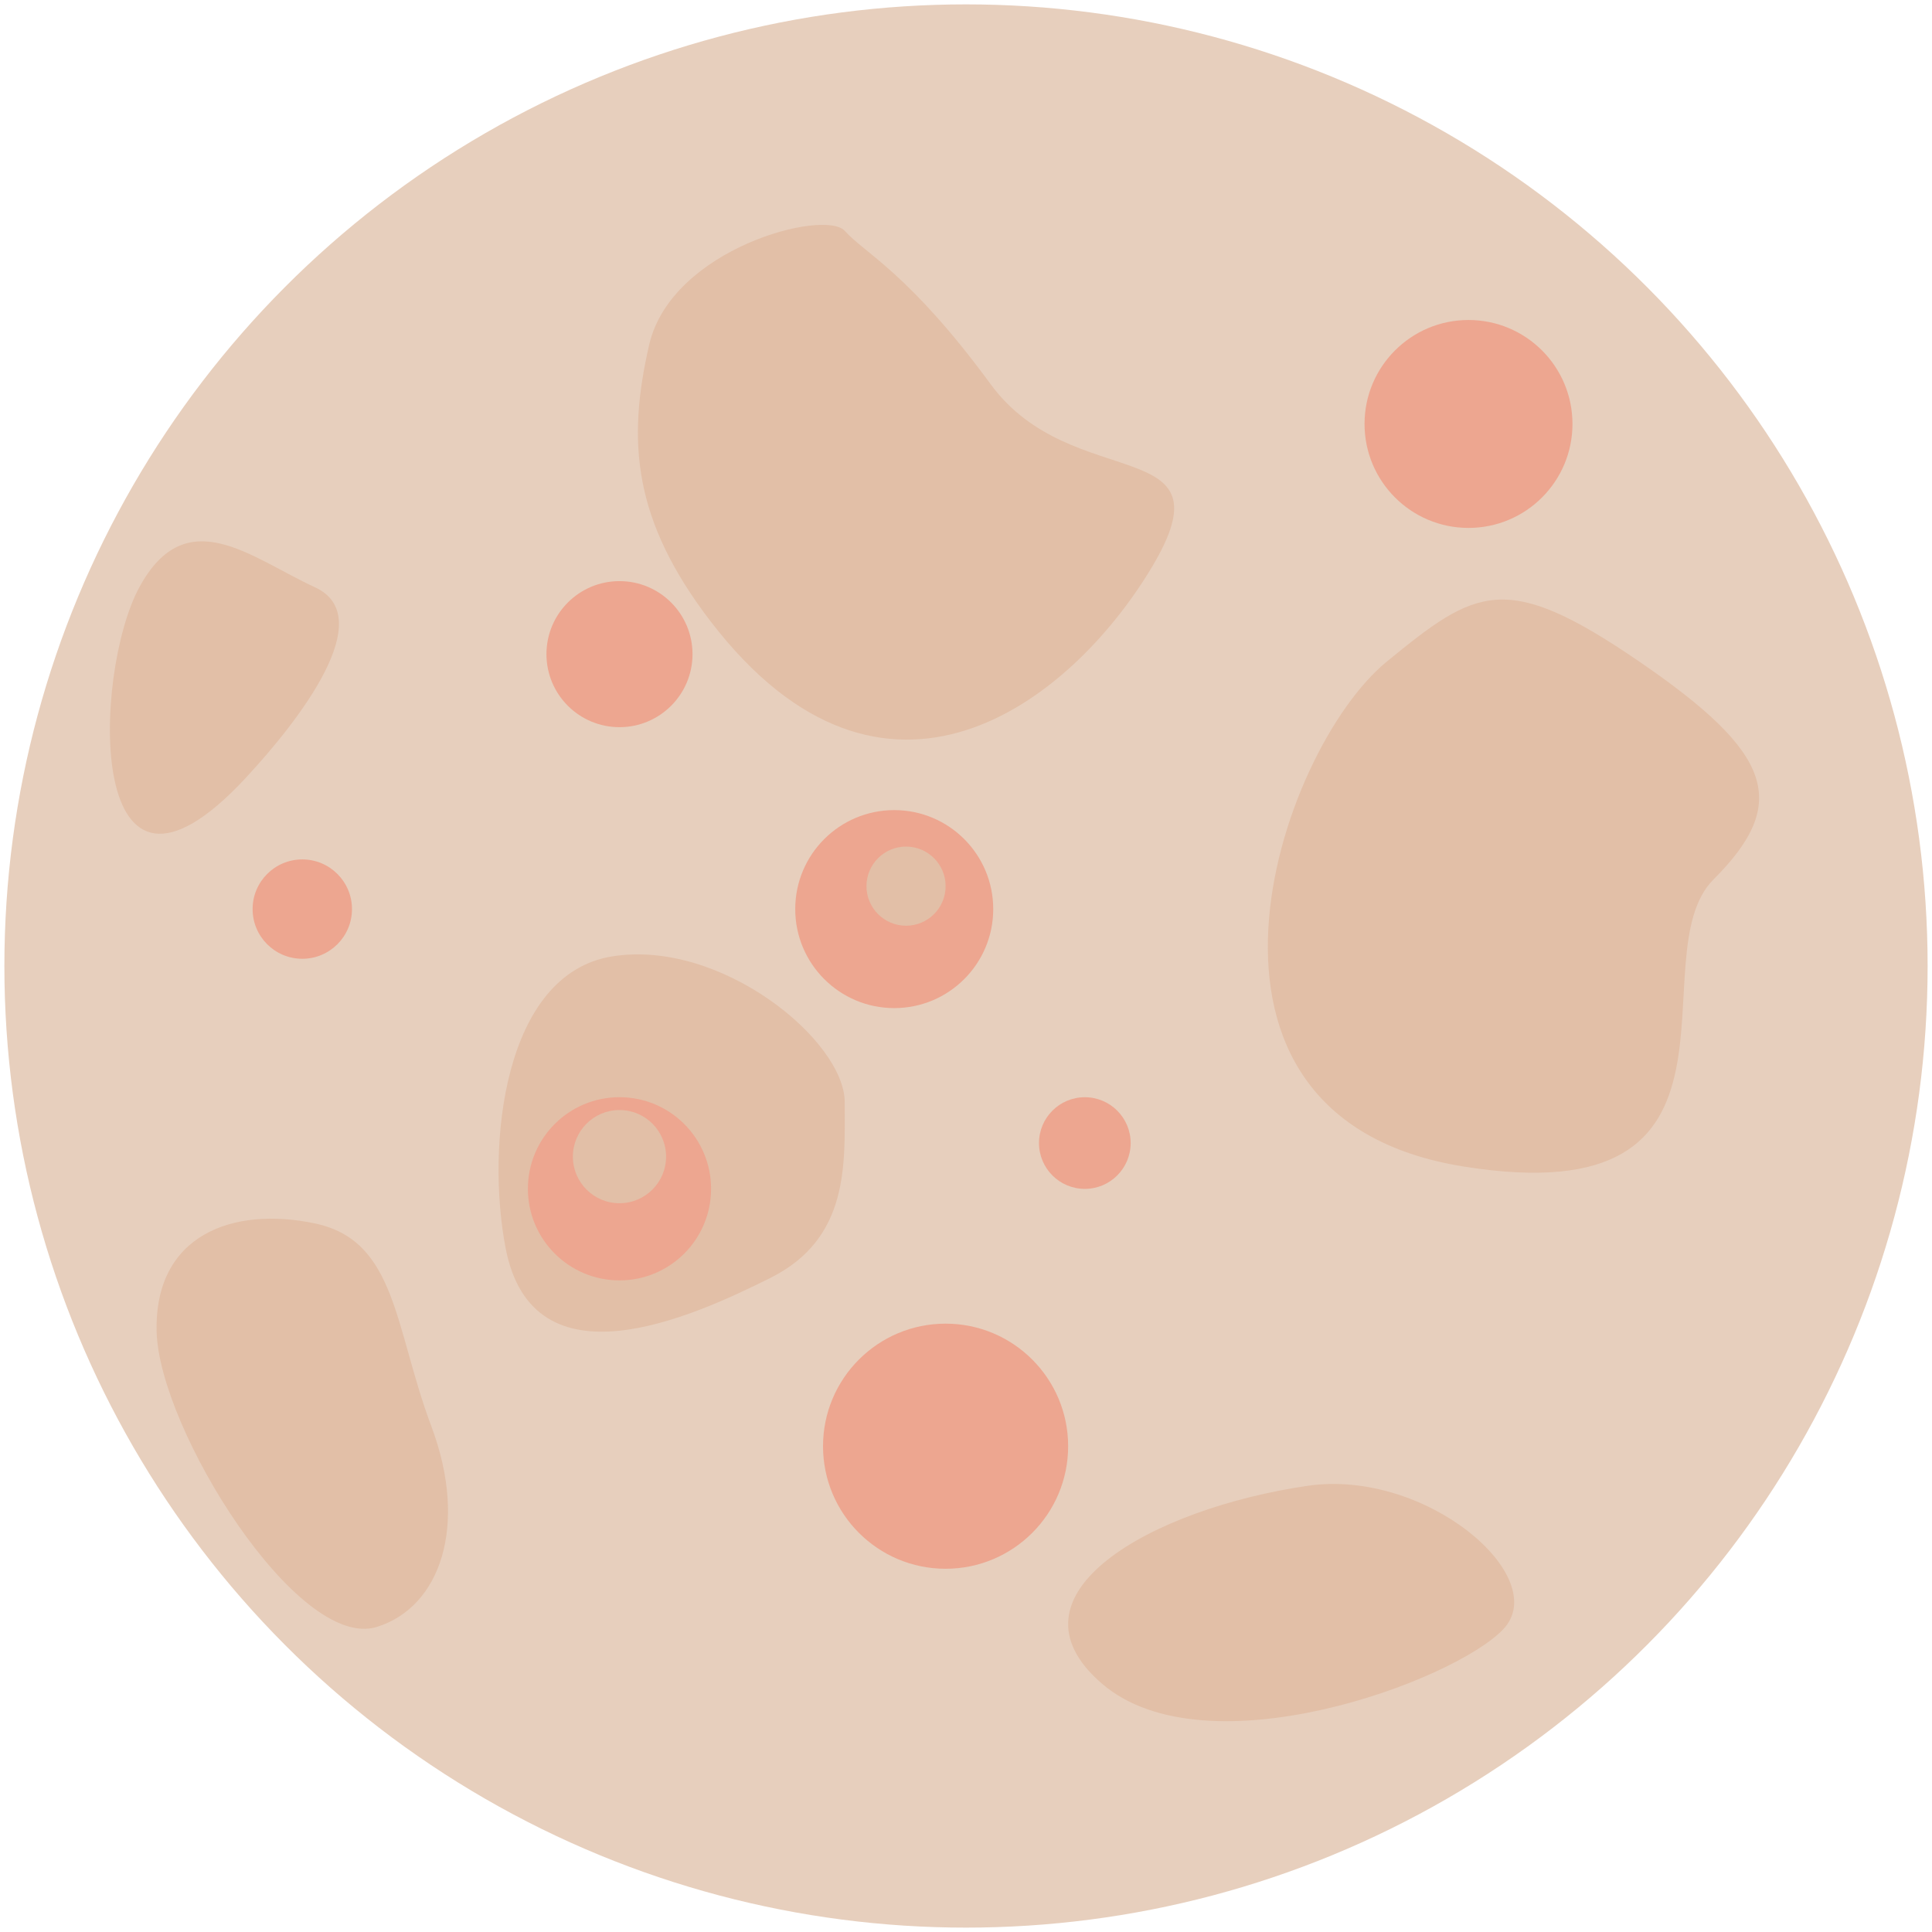 <?xml version="1.0" encoding="UTF-8"?> <svg xmlns="http://www.w3.org/2000/svg" xmlns:v="https://vecta.io/nano" viewBox="0 0 626.46 626.46"> <circle cx="313.23" cy="313.23" r="311.81" fill="#e7cfbd"></circle> <path d="M163.95 404.73c-6.39-33.14-.8-88.89 34.51-94.61s75.44 27.29 75.44 47.3c0 20.02 1.61 44.09-24.08 56.94-25.67 12.85-77.04 36.12-85.87-9.63zm66.62-203.05c-25.38-32.99-27.29-58.59-20.07-89.89s57.02-44.14 63.43-36.92 20.85 13.64 47.33 49.76c26.49 36.12 78.66 15.25 52.17 59.39s-86.68 90.69-142.86 17.66zm219.11 12.84c29.04-23.76 38.52-29.7 81.87 0s48.96 45.75 24.08 70.63 19.26 109.15-81.06 93.1c-100.33-16.05-60.2-134.84-24.89-163.73zM424 481.78c-50.66 7.39-100.33 35.31-66.62 64.21 33.71 28.89 113.97-.8 130.02-17.66 16.05-16.85-24.88-52.16-63.4-46.55zm-301.78 45.75c20.61-6.44 29.7-32.91 17.66-65.01s-11.24-60.2-37.72-65.81c-26.49-5.62-52.17 3.58-51.37 35.1.8 31.51 45.75 103.75 71.43 95.72zM79.68 252.24c17.38-18.72 43.34-52.17 22.47-61.8s-41.74-28.09-56.98 0-17.66 117.98 34.51 61.8z" fill="#e2bfa7"></path> <g fill="#eda690"> <circle cx="98.02" cy="294.78" r="16.11"></circle> <circle cx="200.87" cy="212.11" r="23.68"></circle> <circle cx="289.96" cy="294.78" r="32.1"></circle> </g> <circle cx="293.79" cy="287.34" r="12.83" fill="#e2bfa7"></circle> <circle cx="200.87" cy="385.47" r="29.7" fill="#eda690"></circle> <circle cx="200.87" cy="375.04" r="15.11" fill="#e2bfa7"></circle> <g fill="#eda690"> <circle cx="306.61" cy="468.94" r="39.74"></circle> <circle cx="351.76" cy="370.64" r="14.86"></circle> <circle cx="476.17" cy="137.47" r="33.71"></circle> </g> </svg> 